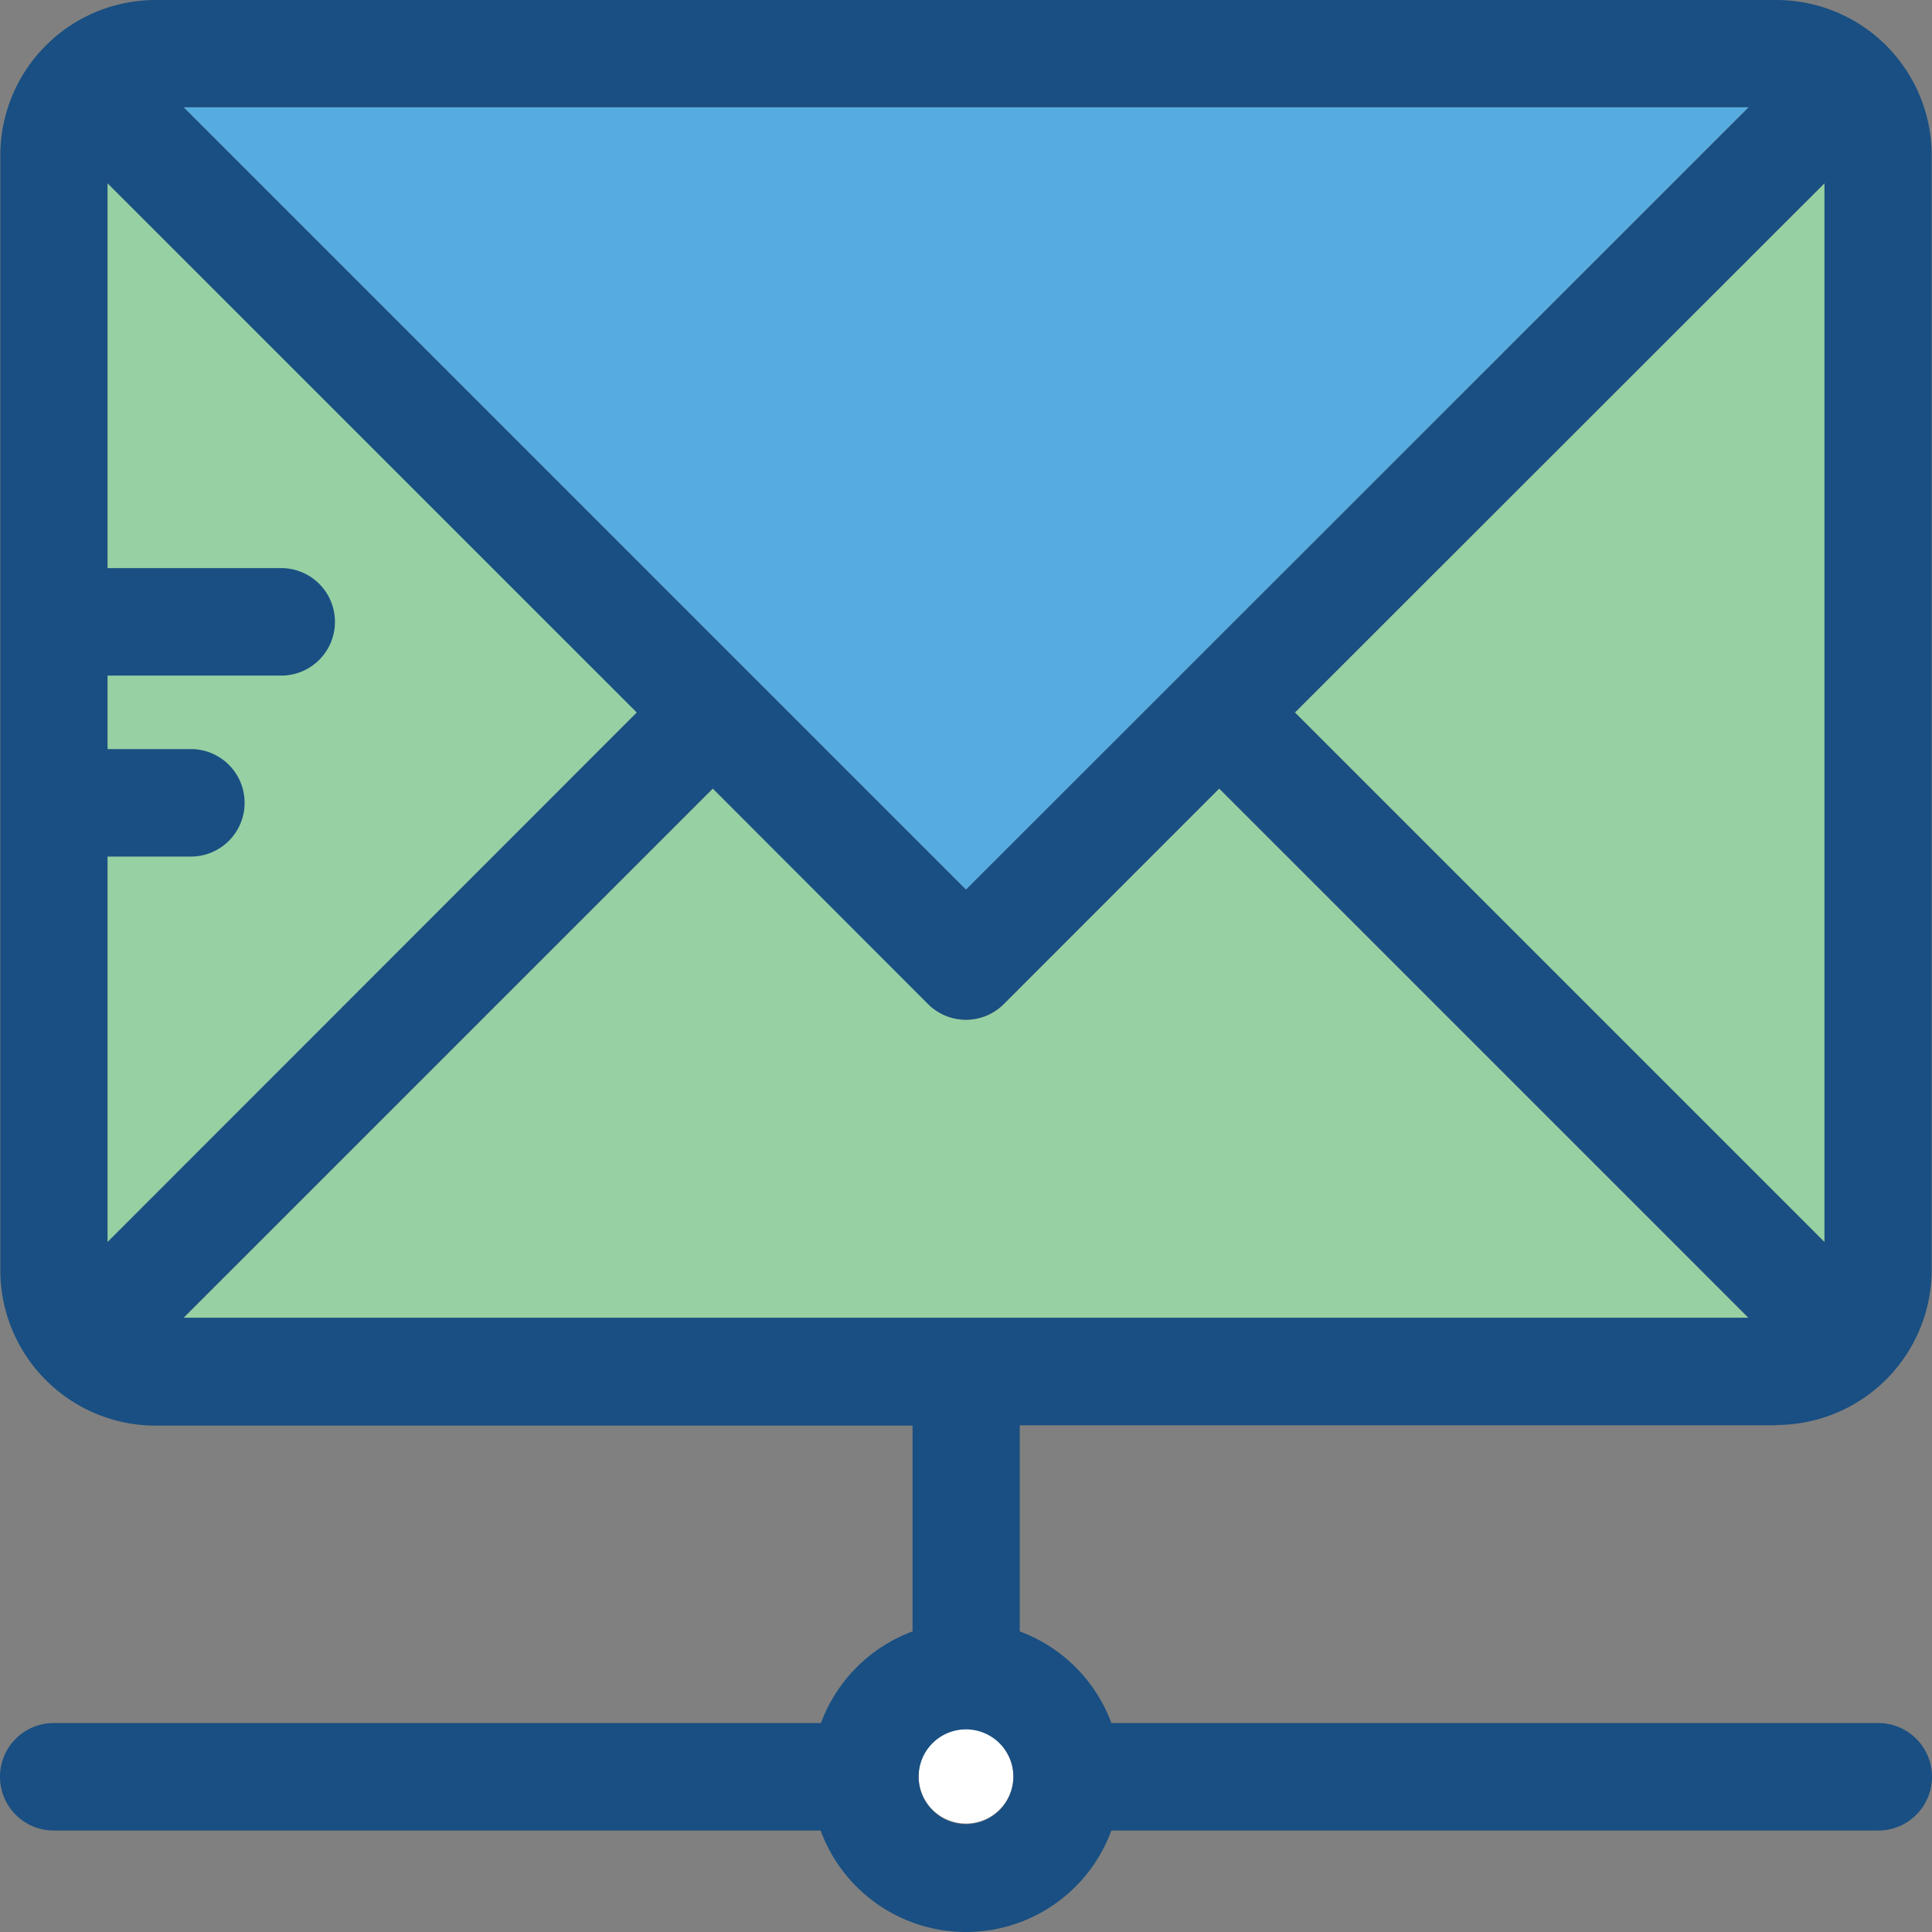 <svg id="menu-icon-mail" xmlns="http://www.w3.org/2000/svg" width="392.662" height="392.662" viewBox="0 0 392.662 392.662">
  <rect x="0" y="0" width="392.662" height="392.662" fill="#808080" stroke="none"/>
  <g id="Group_14676" data-name="Group 14676">
    <path id="Path_9408" data-name="Path 9408" d="M370.812,37.236,263.176,144.808,370.812,252.444Z" fill="#97d0a3"/>
    <path id="Path_9409" data-name="Path 9409" d="M21.851,252.444,129.487,144.808,21.851,37.236" fill="#97d0a3"/>
    <path id="Path_9410" data-name="Path 9410" d="M247.79,160.259l-43.7,43.766a10.866,10.866,0,0,1-15.451,0l-43.766-43.766L37.3,267.83H355.362Z" fill="#97d0a3"/>
  </g>
  <path id="Path_9411" data-name="Path 9411" d="M196.331,351.354a9.632,9.632,0,1,0,9.632,9.632A9.656,9.656,0,0,0,196.331,351.354Z" fill="#fff"/>
  <path id="Path_9412" data-name="Path 9412" d="M355.362,21.786H37.3l159.03,159.03Z" fill="#56ace0"/>
  <path id="Path_9413" data-name="Path 9413" d="M361.051,289.616A31.59,31.59,0,0,0,392.6,258.069V31.547A31.591,31.591,0,0,0,361.051,0H31.612A31.59,31.59,0,0,0,.065,31.547V258.2a31.59,31.59,0,0,0,31.547,31.547H185.471V331.57a31.53,31.53,0,0,0-18.618,18.618H10.925a10.926,10.926,0,0,0,0,21.852H166.788a31.473,31.473,0,0,0,59.086,0H381.737a10.925,10.925,0,0,0,0-21.85H225.875a31.53,31.53,0,0,0-18.618-18.618V289.681H361.051v-.065Zm-164.72,81.131a9.632,9.632,0,1,1,9.632-9.632A9.656,9.656,0,0,1,196.331,370.747ZM37.3,21.786H355.426l-159.1,159.03Zm333.511,15.45V252.444L263.176,144.808ZM21.851,174.093H38.788a10.925,10.925,0,0,0,0-21.85H21.851V137.31h35.3a10.925,10.925,0,0,0,0-21.85h-35.3V37.236L129.423,144.808,21.851,252.444Zm123.022-13.834,43.7,43.766a10.866,10.866,0,0,0,15.451,0l43.766-43.766L355.362,267.83H37.3Z" fill="#194f82"/>
</svg>
